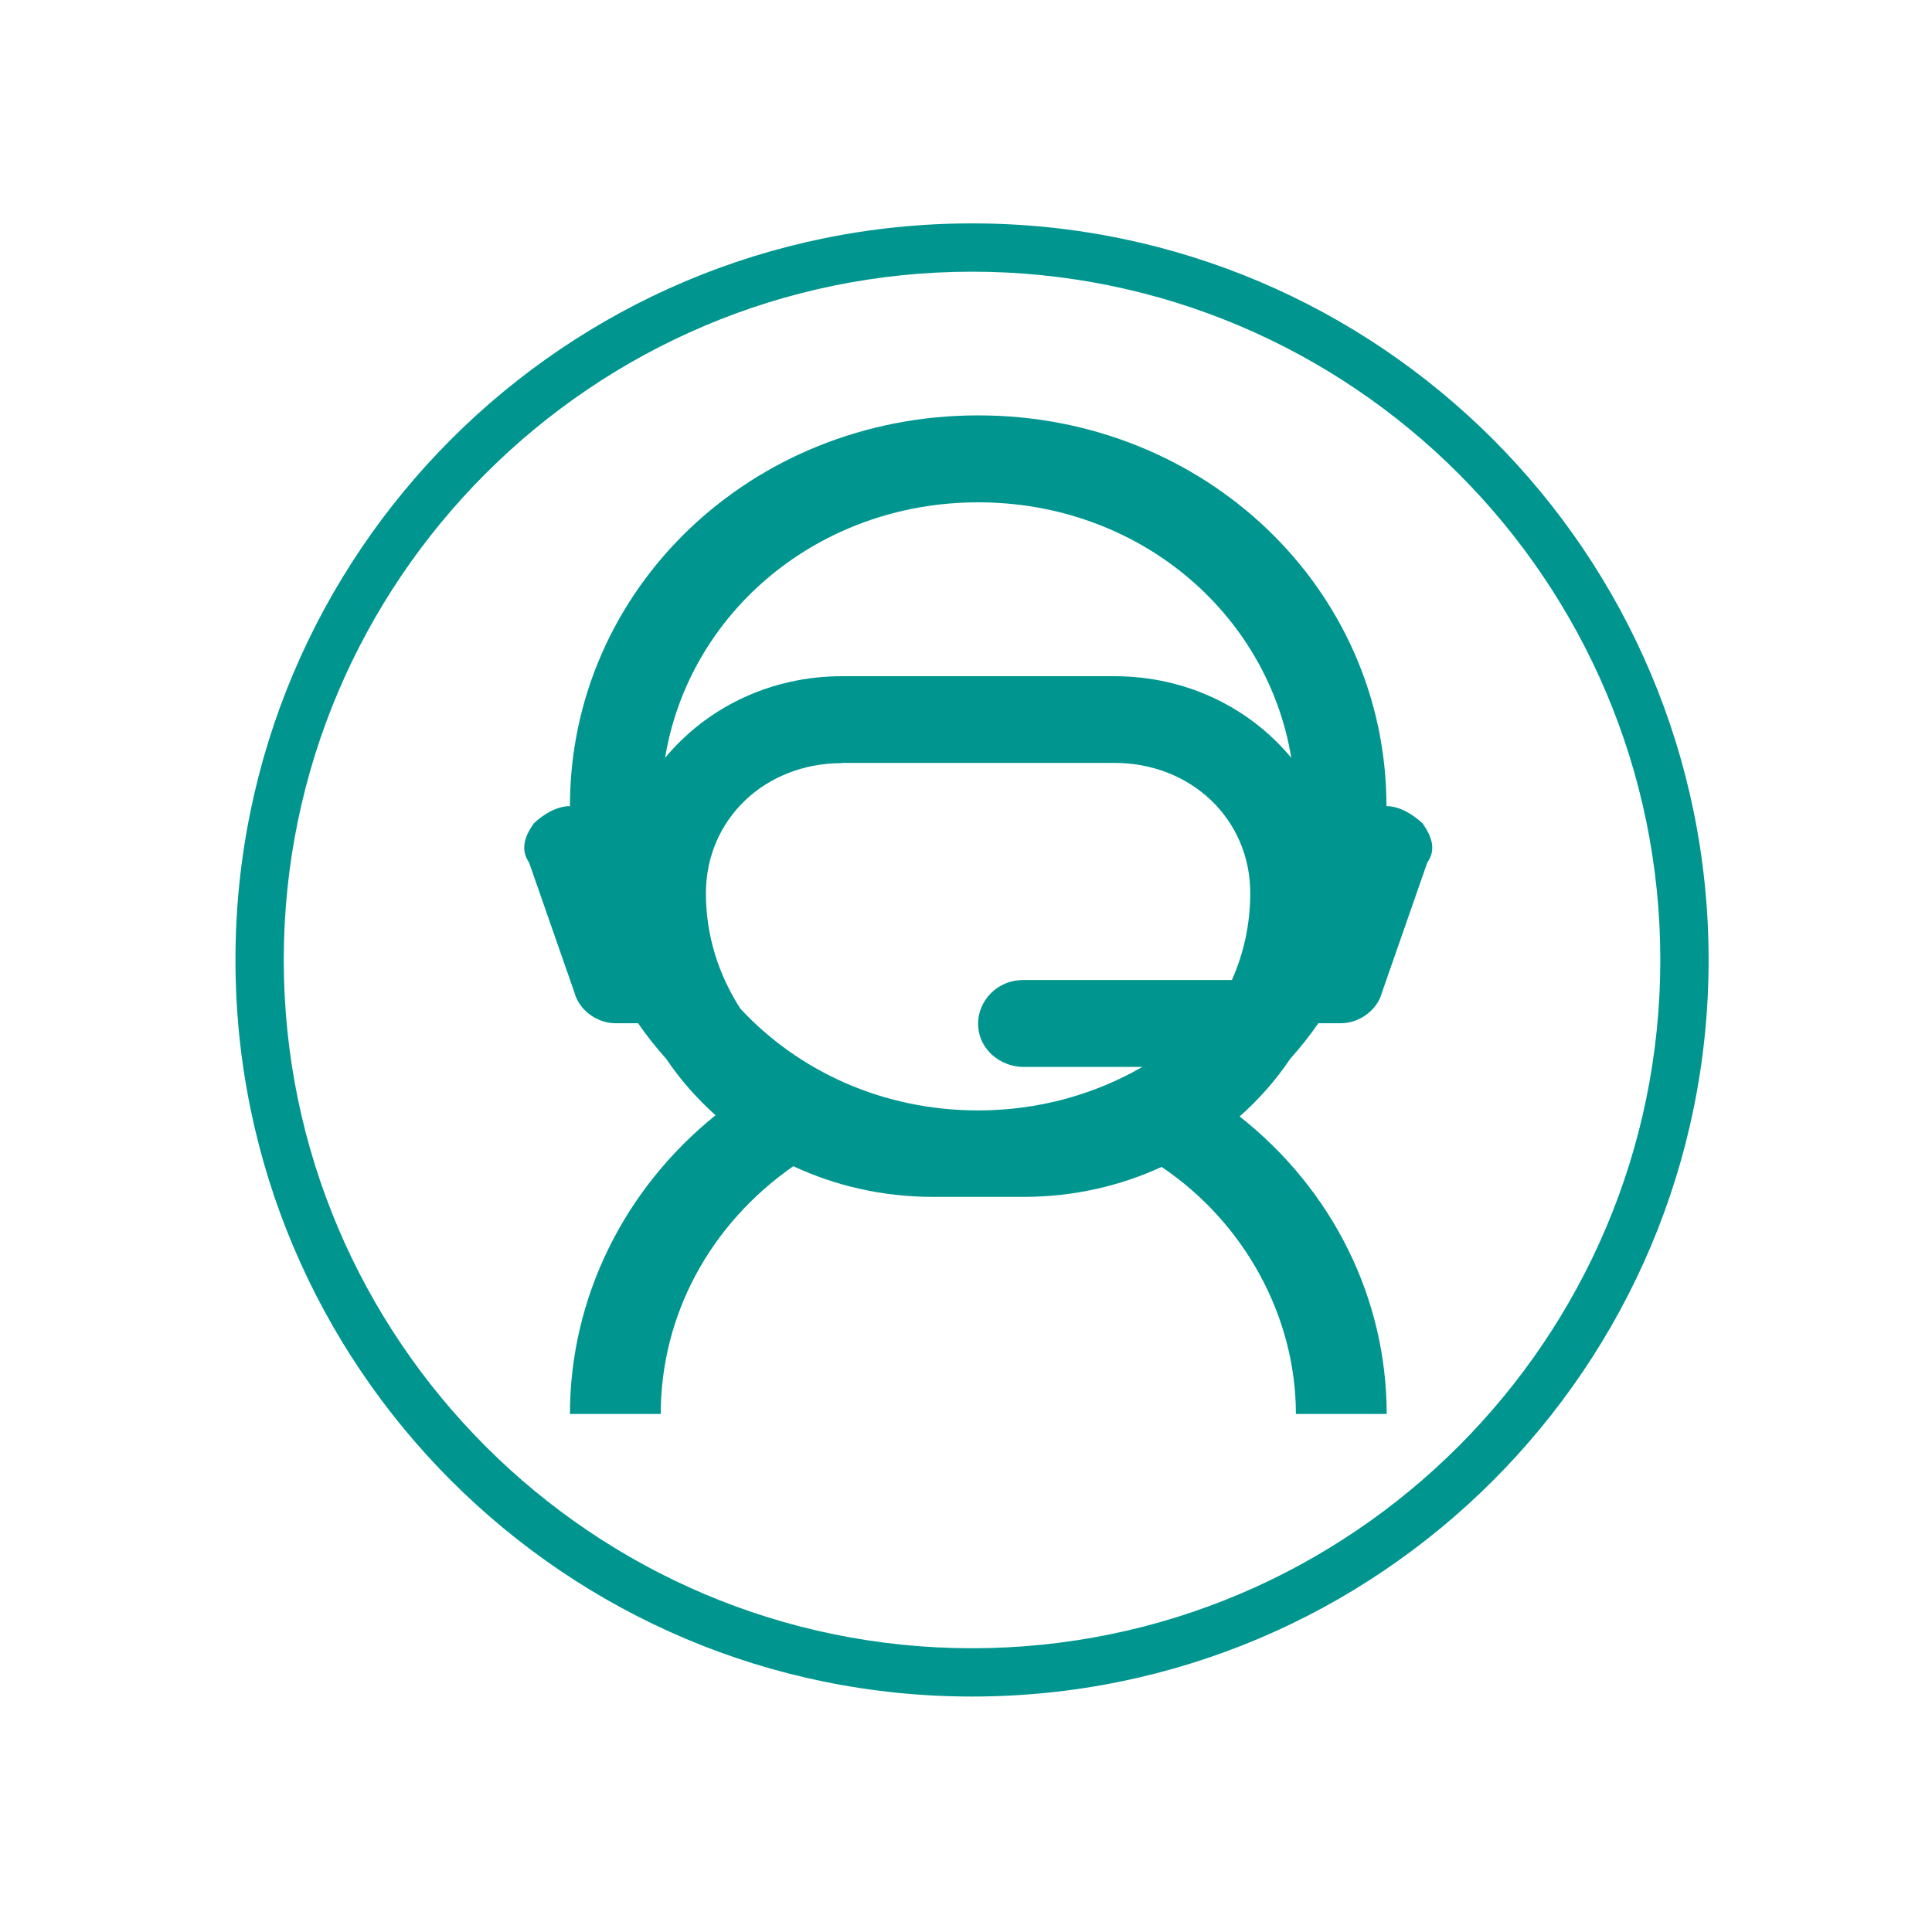 <?xml version="1.0" encoding="UTF-8"?>
<svg xmlns="http://www.w3.org/2000/svg" viewBox="0 0 80 80">
  <defs>
    <style>
      .cls-1 {
        fill: #00968f;
      }
    </style>
  </defs>
  <g id="Lager_teal_border_kopia" data-name="Lager teal border kopia">
    <path class="cls-1" d="m40.25,11.25c15.71,0,28.5,12.79,28.5,28.5s-12.79,28.5-28.5,28.5-28.5-12.79-28.5-28.5,12.79-28.5,28.5-28.5m0-2c-16.84,0-30.5,13.66-30.5,30.5s13.66,30.5,30.5,30.5,30.5-13.66,30.5-30.5-13.66-30.5-30.5-30.5h0Z"></path>
  </g>
  <g id="Lager_5_kopia" data-name="Lager 5 kopia">
    <path class="cls-1" d="m40.5,17.2c-9.39,0-16.9,7.19-16.9,16.18-.56,0-1.13.36-1.5.72-.38.54-.56,1.08-.19,1.62l1.88,5.39c.19.72.94,1.26,1.69,1.26h.94c.36.52.75,1.01,1.17,1.48.58.86,1.27,1.64,2.04,2.33-3.79,3.05-6.03,7.57-6.03,12.37h3.76c0-4.08,2.03-7.85,5.49-10.26,1.74.81,3.69,1.27,5.78,1.27h3.76c2.06,0,3.99-.45,5.71-1.24,3.43,2.31,5.56,6.19,5.56,10.23h3.76c0-4.77-2.23-9.28-6.09-12.32.8-.71,1.5-1.5,2.09-2.38.42-.47.81-.96,1.17-1.48h.94c.75,0,1.5-.54,1.69-1.26l1.88-5.39c.38-.54.19-1.08-.19-1.62-.38-.36-.94-.72-1.5-.72,0-8.99-7.51-16.18-16.9-16.18Zm0,3.6c6.61,0,11.97,4.54,12.97,10.58-1.71-2.06-4.32-3.38-7.33-3.38h-11.27c-3.01,0-5.63,1.33-7.33,3.38.99-6.03,6.36-10.58,12.97-10.58Zm-5.63,10.79h11.27c3.19,0,5.63,2.34,5.63,5.39,0,1.29-.27,2.5-.76,3.6h-8.63c-1.13,0-1.88.9-1.88,1.8,0,1.08.94,1.8,1.88,1.8h4.92c-1.98,1.14-4.3,1.8-6.8,1.8-3.95,0-7.44-1.63-9.84-4.21-.89-1.38-1.43-3-1.43-4.78,0-3.06,2.44-5.39,5.63-5.39Z"></path>
  </g>
</svg>
